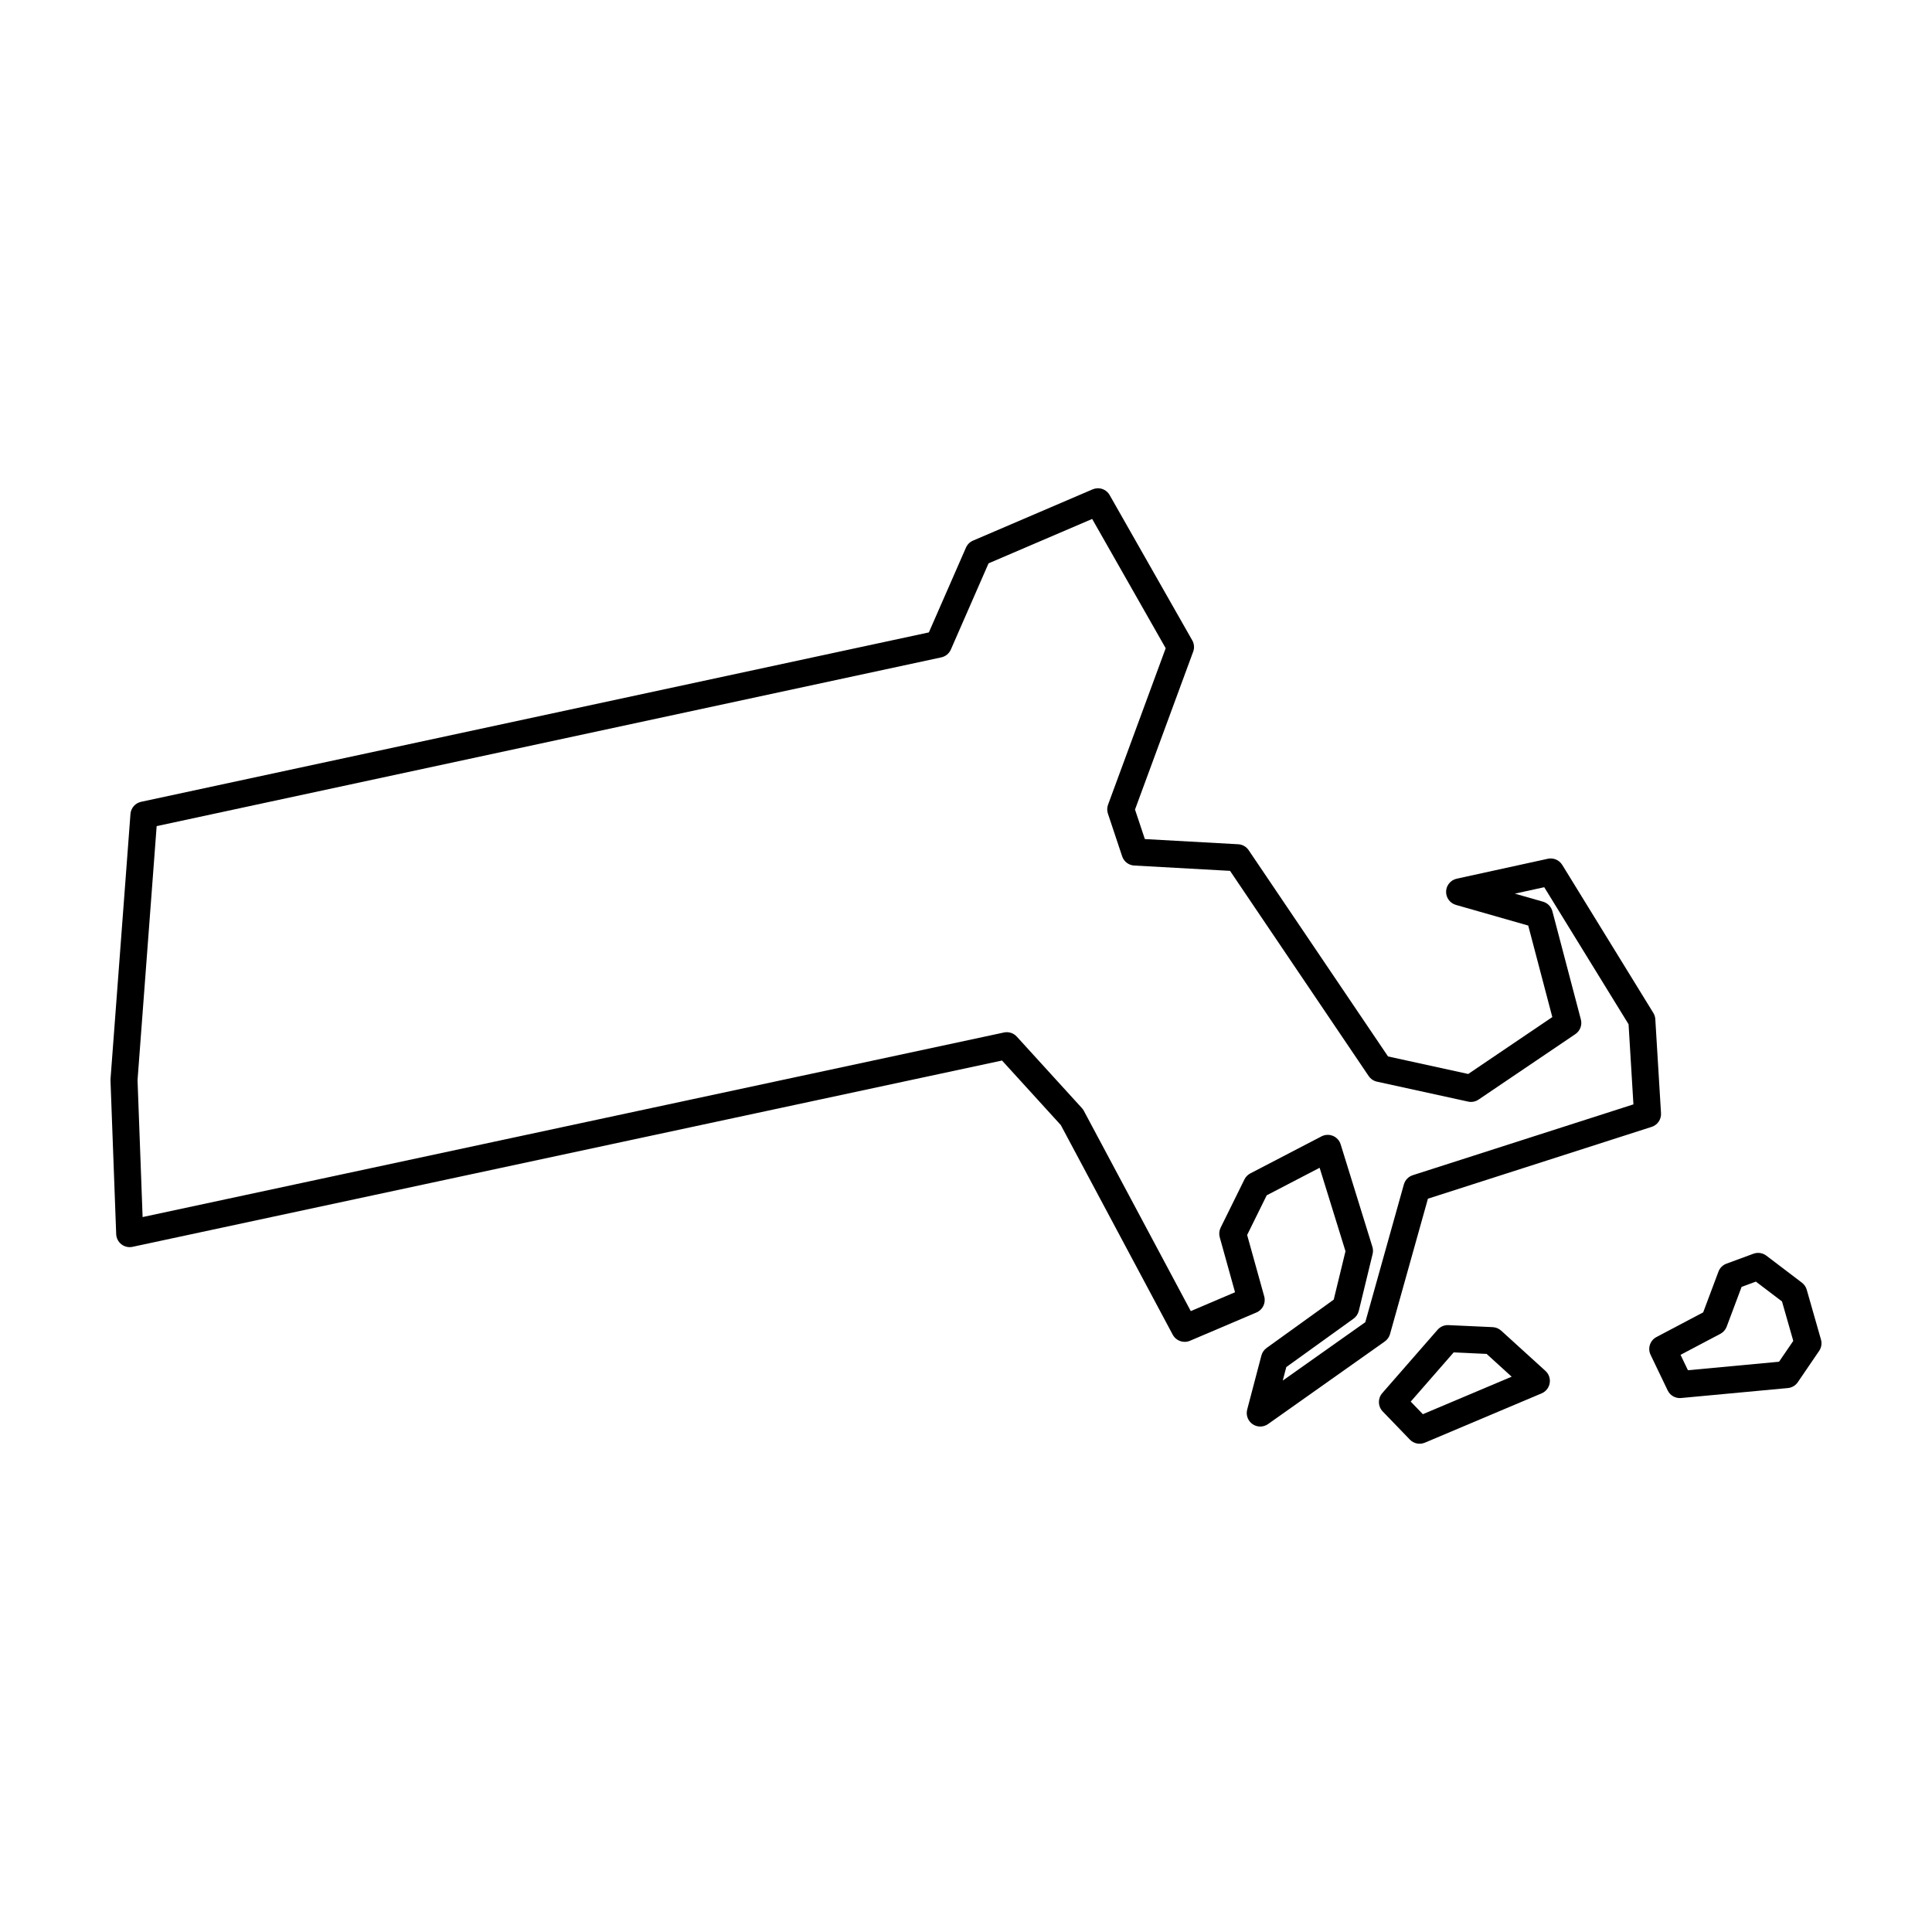 <?xml version="1.0" encoding="UTF-8"?>
<!-- Uploaded to: ICON Repo, www.iconrepo.com, Generator: ICON Repo Mixer Tools -->
<svg fill="#000000" width="800px" height="800px" version="1.1" viewBox="144 144 512 512" xmlns="http://www.w3.org/2000/svg">
 <g fill-rule="evenodd">
  <path d="m434.8 273.4c-0.43 0.02-0.852 0.117-1.246 0.285l-31.695 13.586v-0.004c-0.836 0.359-1.504 1.023-1.867 1.855l-9.832 22.473-208.77 44.895c-1.551 0.336-2.699 1.648-2.816 3.231l-5.281 70.188h-0.004c-0.008 0.133-0.012 0.266-0.008 0.398l1.512 40.754c0.039 1.055 0.543 2.039 1.379 2.688 0.832 0.652 1.914 0.898 2.945 0.676l230.43-49.375 15.578 17.105 29.664 55.562h0.004c0.875 1.633 2.852 2.332 4.559 1.605l17.633-7.508c1.652-0.703 2.527-2.523 2.047-4.254l-4.527-16.277 5.188-10.516 14.023-7.293 6.852 22.113-3.117 12.828-17.793 12.812c-0.672 0.484-1.156 1.188-1.371 1.992l-3.773 14.34h0.004c-0.387 1.453 0.184 2.992 1.418 3.852 1.238 0.859 2.879 0.852 4.109-0.02l30.941-21.887c0.672-0.473 1.16-1.164 1.383-1.957l10.047-35.879 59.293-19.035v0.004c1.555-0.5 2.578-1.992 2.477-3.625l-1.512-24.906h0.004c-0.035-0.586-0.215-1.156-0.523-1.66l-24.148-39.246-0.004 0.004c-0.797-1.297-2.324-1.945-3.812-1.621l-24.148 5.281v0.004c-1.602 0.348-2.762 1.742-2.812 3.383-0.051 1.637 1.02 3.102 2.594 3.555l19.172 5.477 6.383 24.254-22.289 15.078-21.25-4.648-36.934-54.66v-0.004c-0.625-0.926-1.648-1.508-2.766-1.566l-24.742-1.375-2.609-7.82 15.414-41.84 0.004-0.004c0.363-0.988 0.273-2.09-0.25-3.004l-21.887-38.488 0.004-0.004c-0.668-1.168-1.934-1.867-3.277-1.805zm-1.363 8.125 19.484 34.262-15.273 41.457h-0.004c-0.281 0.766-0.293 1.602-0.035 2.371l3.773 11.32c0.461 1.391 1.73 2.359 3.195 2.441l25.395 1.41 36.738 54.375h0.004c0.516 0.762 1.301 1.297 2.199 1.492l24.148 5.281 0.004 0.004c0.957 0.207 1.957 0.016 2.769-0.535l25.66-17.355c1.258-0.852 1.84-2.406 1.453-3.875l-7.547-28.68c-0.32-1.219-1.262-2.184-2.477-2.531l-7.473-2.137 7.789-1.703 22.348 36.316 1.289 21.234-58.48 18.77v0.004c-1.145 0.367-2.031 1.285-2.356 2.441l-10.223 36.512-21.875 15.473 0.941-3.582 17.824-12.832h0.004c0.691-0.5 1.184-1.23 1.387-2.062l3.66-15.074c0.152-0.629 0.133-1.285-0.059-1.902l-8.41-27.152c-0.316-1.012-1.062-1.836-2.039-2.242-0.98-0.41-2.09-0.363-3.031 0.125l-18.867 9.812c-0.676 0.352-1.223 0.91-1.559 1.594l-6.312 12.793c-0.387 0.789-0.473 1.691-0.234 2.543l4.051 14.57-11.73 4.996-28.332-53.066c-0.141-0.262-0.312-0.508-0.512-0.727l-17.266-18.953c-0.855-0.941-2.148-1.355-3.394-1.09l-228.27 48.914-1.344-36.289 5.066-67.316 207.94-44.719v-0.004c1.125-0.242 2.066-1.008 2.527-2.062l9.996-22.852z"/>
  <path d="m609.75 476.03c-0.359 0.02-0.719 0.09-1.059 0.215l-7.168 2.641c-0.977 0.363-1.75 1.129-2.113 2.106l-4.051 10.801-12.383 6.535c-1.699 0.898-2.387 2.981-1.555 4.711l4.527 9.434c0.648 1.352 2.066 2.156 3.559 2.016l28.301-2.641c1.062-0.102 2.023-0.668 2.625-1.547l5.66-8.301c0.602-0.879 0.777-1.98 0.484-3l-3.773-13.207c-0.211-0.746-0.66-1.398-1.273-1.867l-9.434-7.168c-0.672-0.512-1.504-0.77-2.348-0.727zm-0.426 7.609 6.926 5.262 2.984 10.449-3.769 5.523-24.145 2.254-1.961-4.082 10.539-5.562 0.004 0.004c0.777-0.41 1.375-1.09 1.684-1.91l3.953-10.539z"/>
  <path d="m527.84 495.17c-1.09-0.047-2.141 0.402-2.859 1.223l-14.676 16.809v0.004c-1.219 1.398-1.168 3.5 0.121 4.836l7.207 7.473h-0.004c1.027 1.062 2.606 1.387 3.969 0.812l30.953-13.074c1.125-0.477 1.93-1.492 2.133-2.695 0.207-1.203-0.215-2.43-1.117-3.25l-11.742-10.672c-0.617-0.562-1.41-0.891-2.242-0.93zm1.398 7.231 8.727 0.398 6.641 6.039-23.531 9.938-3.219-3.336z"/>
 </g>
</svg>